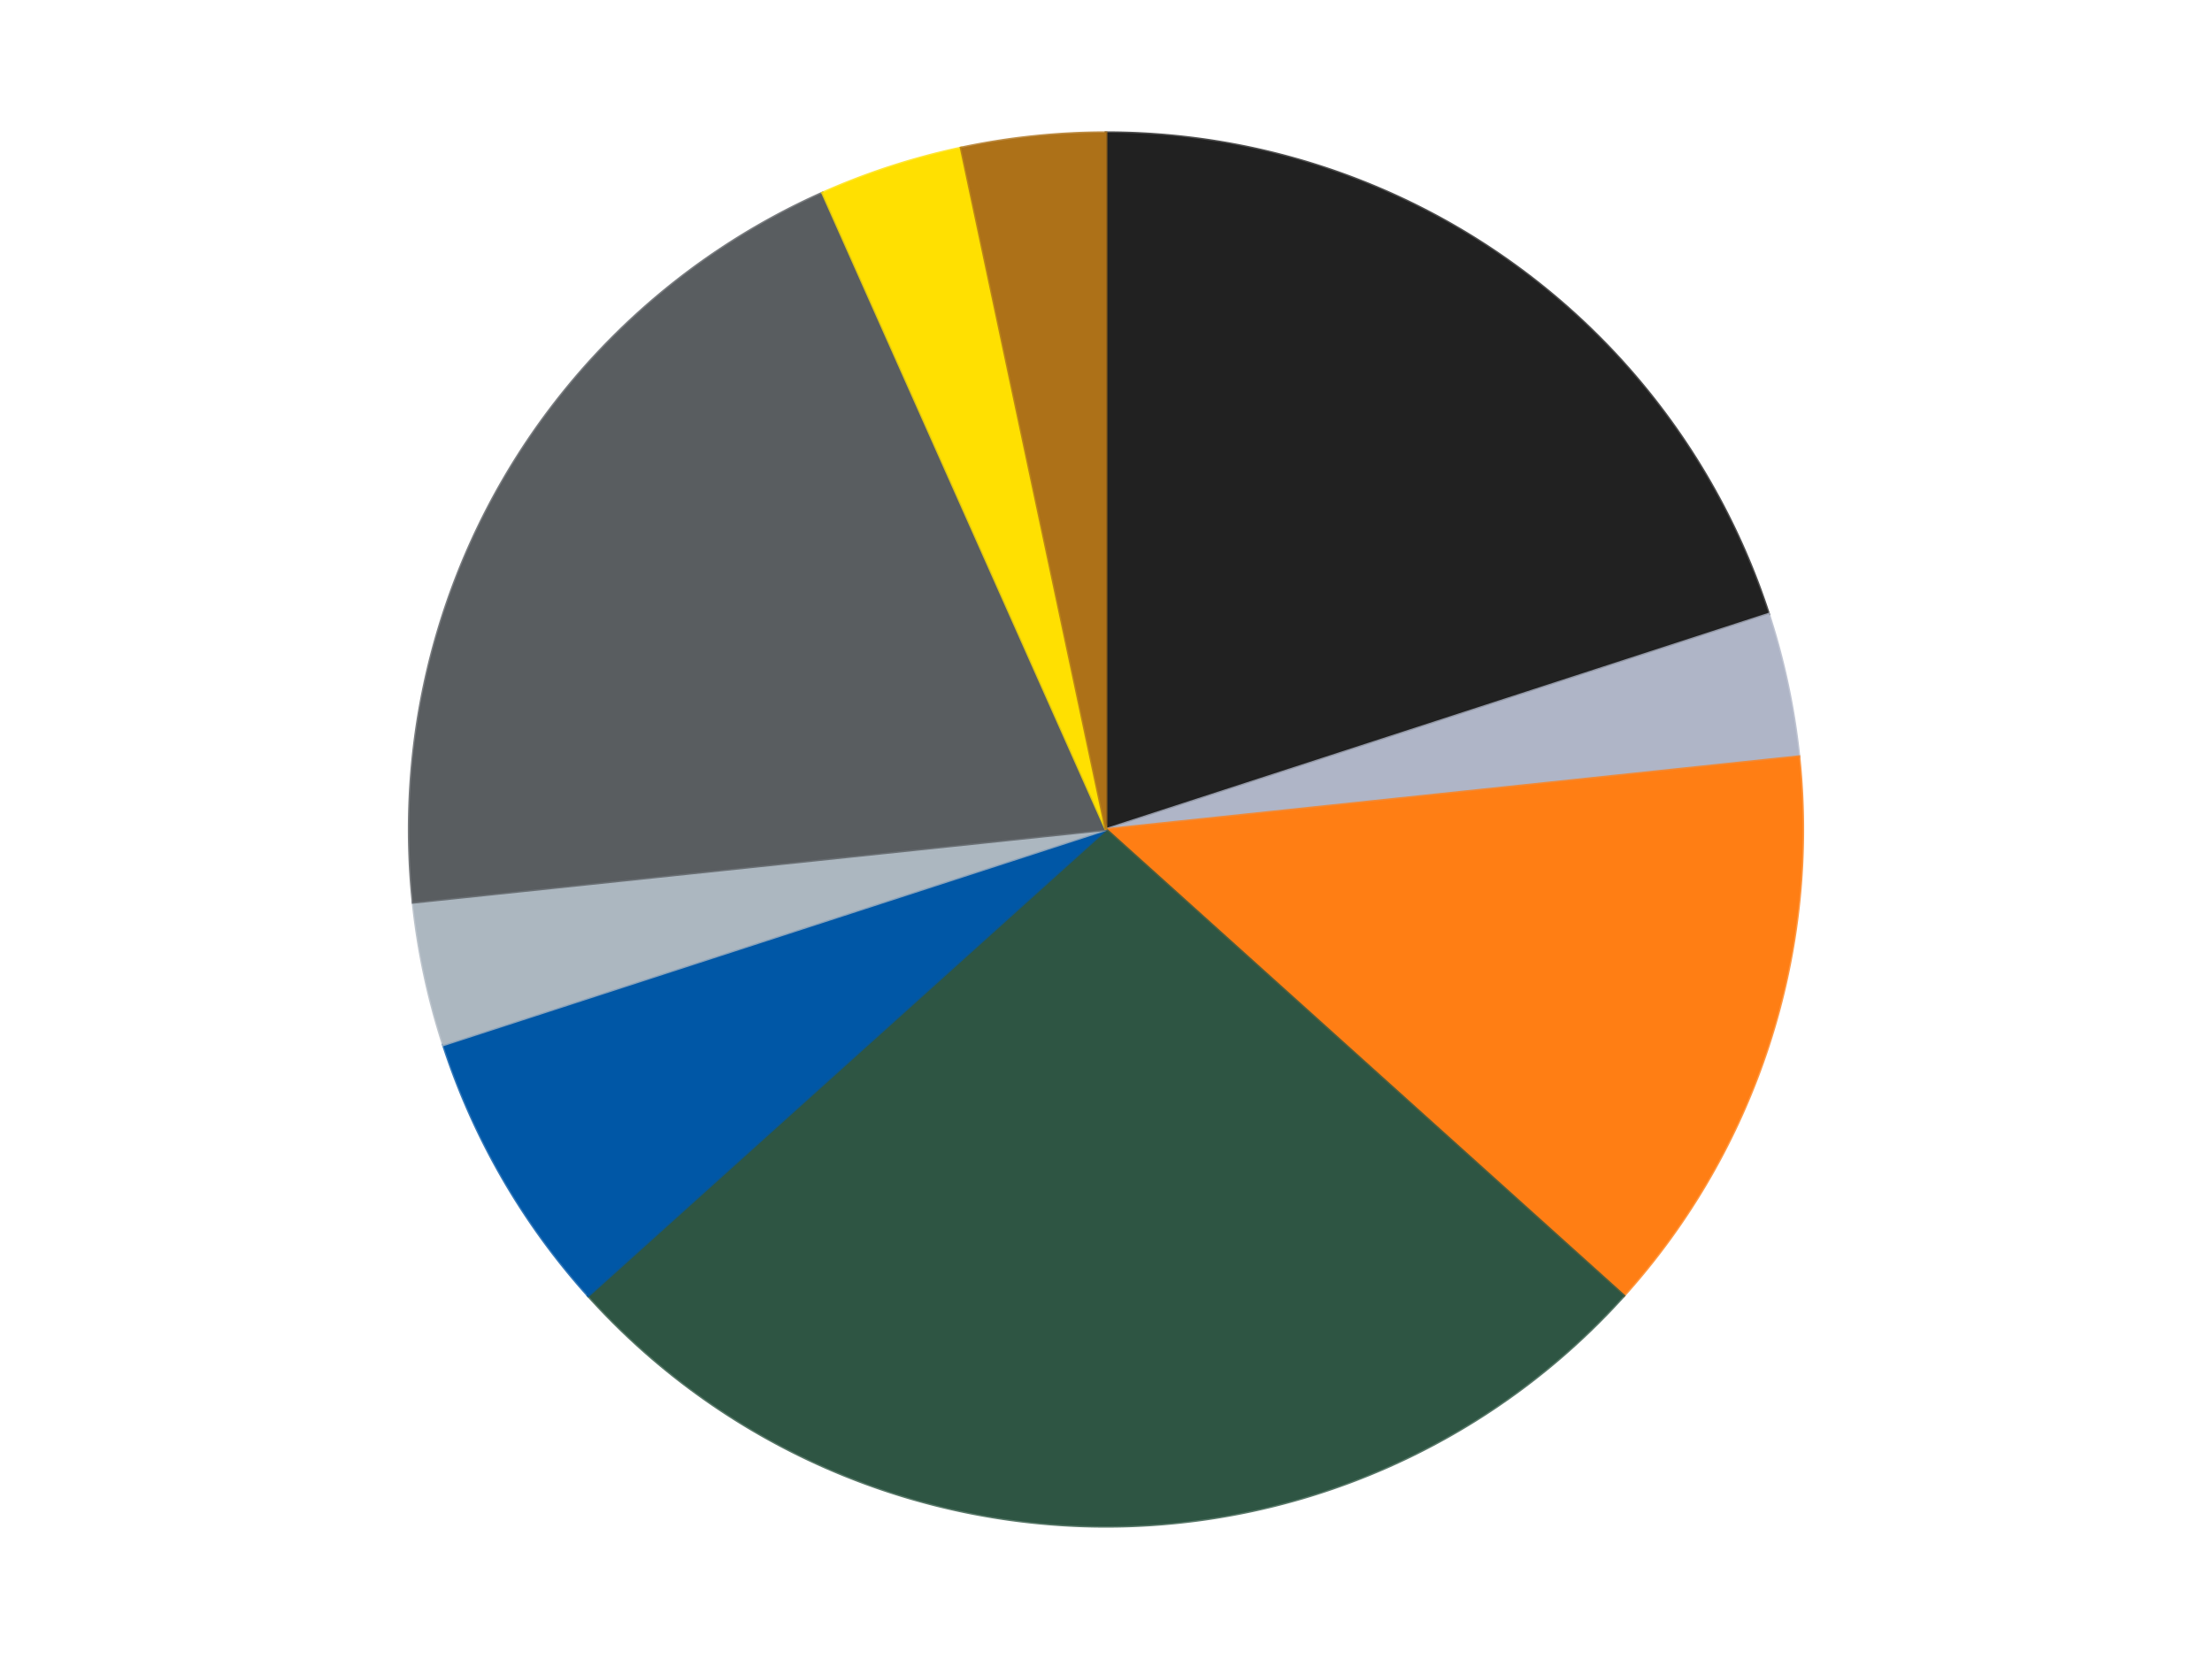 <?xml version='1.0' encoding='utf-8'?>
<svg xmlns="http://www.w3.org/2000/svg" xmlns:xlink="http://www.w3.org/1999/xlink" id="chart-06e5b797-a1e5-486c-acde-27a796f2fe8b" class="pygal-chart" viewBox="0 0 800 600"><!--Generated with pygal 3.0.4 (lxml) ©Kozea 2012-2016 on 2024-07-06--><!--http://pygal.org--><!--http://github.com/Kozea/pygal--><defs><style type="text/css">#chart-06e5b797-a1e5-486c-acde-27a796f2fe8b{-webkit-user-select:none;-webkit-font-smoothing:antialiased;font-family:Consolas,"Liberation Mono",Menlo,Courier,monospace}#chart-06e5b797-a1e5-486c-acde-27a796f2fe8b .title{font-family:Consolas,"Liberation Mono",Menlo,Courier,monospace;font-size:16px}#chart-06e5b797-a1e5-486c-acde-27a796f2fe8b .legends .legend text{font-family:Consolas,"Liberation Mono",Menlo,Courier,monospace;font-size:14px}#chart-06e5b797-a1e5-486c-acde-27a796f2fe8b .axis text{font-family:Consolas,"Liberation Mono",Menlo,Courier,monospace;font-size:10px}#chart-06e5b797-a1e5-486c-acde-27a796f2fe8b .axis text.major{font-family:Consolas,"Liberation Mono",Menlo,Courier,monospace;font-size:10px}#chart-06e5b797-a1e5-486c-acde-27a796f2fe8b .text-overlay text.value{font-family:Consolas,"Liberation Mono",Menlo,Courier,monospace;font-size:16px}#chart-06e5b797-a1e5-486c-acde-27a796f2fe8b .text-overlay text.label{font-family:Consolas,"Liberation Mono",Menlo,Courier,monospace;font-size:10px}#chart-06e5b797-a1e5-486c-acde-27a796f2fe8b .tooltip{font-family:Consolas,"Liberation Mono",Menlo,Courier,monospace;font-size:14px}#chart-06e5b797-a1e5-486c-acde-27a796f2fe8b text.no_data{font-family:Consolas,"Liberation Mono",Menlo,Courier,monospace;font-size:64px}
#chart-06e5b797-a1e5-486c-acde-27a796f2fe8b{background-color:transparent}#chart-06e5b797-a1e5-486c-acde-27a796f2fe8b path,#chart-06e5b797-a1e5-486c-acde-27a796f2fe8b line,#chart-06e5b797-a1e5-486c-acde-27a796f2fe8b rect,#chart-06e5b797-a1e5-486c-acde-27a796f2fe8b circle{-webkit-transition:150ms;-moz-transition:150ms;transition:150ms}#chart-06e5b797-a1e5-486c-acde-27a796f2fe8b .graph &gt; .background{fill:transparent}#chart-06e5b797-a1e5-486c-acde-27a796f2fe8b .plot &gt; .background{fill:transparent}#chart-06e5b797-a1e5-486c-acde-27a796f2fe8b .graph{fill:rgba(0,0,0,.87)}#chart-06e5b797-a1e5-486c-acde-27a796f2fe8b text.no_data{fill:rgba(0,0,0,1)}#chart-06e5b797-a1e5-486c-acde-27a796f2fe8b .title{fill:rgba(0,0,0,1)}#chart-06e5b797-a1e5-486c-acde-27a796f2fe8b .legends .legend text{fill:rgba(0,0,0,.87)}#chart-06e5b797-a1e5-486c-acde-27a796f2fe8b .legends .legend:hover text{fill:rgba(0,0,0,1)}#chart-06e5b797-a1e5-486c-acde-27a796f2fe8b .axis .line{stroke:rgba(0,0,0,1)}#chart-06e5b797-a1e5-486c-acde-27a796f2fe8b .axis .guide.line{stroke:rgba(0,0,0,.54)}#chart-06e5b797-a1e5-486c-acde-27a796f2fe8b .axis .major.line{stroke:rgba(0,0,0,.87)}#chart-06e5b797-a1e5-486c-acde-27a796f2fe8b .axis text.major{fill:rgba(0,0,0,1)}#chart-06e5b797-a1e5-486c-acde-27a796f2fe8b .axis.y .guides:hover .guide.line,#chart-06e5b797-a1e5-486c-acde-27a796f2fe8b .line-graph .axis.x .guides:hover .guide.line,#chart-06e5b797-a1e5-486c-acde-27a796f2fe8b .stackedline-graph .axis.x .guides:hover .guide.line,#chart-06e5b797-a1e5-486c-acde-27a796f2fe8b .xy-graph .axis.x .guides:hover .guide.line{stroke:rgba(0,0,0,1)}#chart-06e5b797-a1e5-486c-acde-27a796f2fe8b .axis .guides:hover text{fill:rgba(0,0,0,1)}#chart-06e5b797-a1e5-486c-acde-27a796f2fe8b .reactive{fill-opacity:1.0;stroke-opacity:.8;stroke-width:1}#chart-06e5b797-a1e5-486c-acde-27a796f2fe8b .ci{stroke:rgba(0,0,0,.87)}#chart-06e5b797-a1e5-486c-acde-27a796f2fe8b .reactive.active,#chart-06e5b797-a1e5-486c-acde-27a796f2fe8b .active .reactive{fill-opacity:0.6;stroke-opacity:.9;stroke-width:4}#chart-06e5b797-a1e5-486c-acde-27a796f2fe8b .ci .reactive.active{stroke-width:1.5}#chart-06e5b797-a1e5-486c-acde-27a796f2fe8b .series text{fill:rgba(0,0,0,1)}#chart-06e5b797-a1e5-486c-acde-27a796f2fe8b .tooltip rect{fill:transparent;stroke:rgba(0,0,0,1);-webkit-transition:opacity 150ms;-moz-transition:opacity 150ms;transition:opacity 150ms}#chart-06e5b797-a1e5-486c-acde-27a796f2fe8b .tooltip .label{fill:rgba(0,0,0,.87)}#chart-06e5b797-a1e5-486c-acde-27a796f2fe8b .tooltip .label{fill:rgba(0,0,0,.87)}#chart-06e5b797-a1e5-486c-acde-27a796f2fe8b .tooltip .legend{font-size:.8em;fill:rgba(0,0,0,.54)}#chart-06e5b797-a1e5-486c-acde-27a796f2fe8b .tooltip .x_label{font-size:.6em;fill:rgba(0,0,0,1)}#chart-06e5b797-a1e5-486c-acde-27a796f2fe8b .tooltip .xlink{font-size:.5em;text-decoration:underline}#chart-06e5b797-a1e5-486c-acde-27a796f2fe8b .tooltip .value{font-size:1.5em}#chart-06e5b797-a1e5-486c-acde-27a796f2fe8b .bound{font-size:.5em}#chart-06e5b797-a1e5-486c-acde-27a796f2fe8b .max-value{font-size:.75em;fill:rgba(0,0,0,.54)}#chart-06e5b797-a1e5-486c-acde-27a796f2fe8b .map-element{fill:transparent;stroke:rgba(0,0,0,.54) !important}#chart-06e5b797-a1e5-486c-acde-27a796f2fe8b .map-element .reactive{fill-opacity:inherit;stroke-opacity:inherit}#chart-06e5b797-a1e5-486c-acde-27a796f2fe8b .color-0,#chart-06e5b797-a1e5-486c-acde-27a796f2fe8b .color-0 a:visited{stroke:#F44336;fill:#F44336}#chart-06e5b797-a1e5-486c-acde-27a796f2fe8b .color-1,#chart-06e5b797-a1e5-486c-acde-27a796f2fe8b .color-1 a:visited{stroke:#3F51B5;fill:#3F51B5}#chart-06e5b797-a1e5-486c-acde-27a796f2fe8b .color-2,#chart-06e5b797-a1e5-486c-acde-27a796f2fe8b .color-2 a:visited{stroke:#009688;fill:#009688}#chart-06e5b797-a1e5-486c-acde-27a796f2fe8b .color-3,#chart-06e5b797-a1e5-486c-acde-27a796f2fe8b .color-3 a:visited{stroke:#FFC107;fill:#FFC107}#chart-06e5b797-a1e5-486c-acde-27a796f2fe8b .color-4,#chart-06e5b797-a1e5-486c-acde-27a796f2fe8b .color-4 a:visited{stroke:#FF5722;fill:#FF5722}#chart-06e5b797-a1e5-486c-acde-27a796f2fe8b .color-5,#chart-06e5b797-a1e5-486c-acde-27a796f2fe8b .color-5 a:visited{stroke:#9C27B0;fill:#9C27B0}#chart-06e5b797-a1e5-486c-acde-27a796f2fe8b .color-6,#chart-06e5b797-a1e5-486c-acde-27a796f2fe8b .color-6 a:visited{stroke:#03A9F4;fill:#03A9F4}#chart-06e5b797-a1e5-486c-acde-27a796f2fe8b .color-7,#chart-06e5b797-a1e5-486c-acde-27a796f2fe8b .color-7 a:visited{stroke:#8BC34A;fill:#8BC34A}#chart-06e5b797-a1e5-486c-acde-27a796f2fe8b .color-8,#chart-06e5b797-a1e5-486c-acde-27a796f2fe8b .color-8 a:visited{stroke:#FF9800;fill:#FF9800}#chart-06e5b797-a1e5-486c-acde-27a796f2fe8b .text-overlay .color-0 text{fill:black}#chart-06e5b797-a1e5-486c-acde-27a796f2fe8b .text-overlay .color-1 text{fill:black}#chart-06e5b797-a1e5-486c-acde-27a796f2fe8b .text-overlay .color-2 text{fill:black}#chart-06e5b797-a1e5-486c-acde-27a796f2fe8b .text-overlay .color-3 text{fill:black}#chart-06e5b797-a1e5-486c-acde-27a796f2fe8b .text-overlay .color-4 text{fill:black}#chart-06e5b797-a1e5-486c-acde-27a796f2fe8b .text-overlay .color-5 text{fill:black}#chart-06e5b797-a1e5-486c-acde-27a796f2fe8b .text-overlay .color-6 text{fill:black}#chart-06e5b797-a1e5-486c-acde-27a796f2fe8b .text-overlay .color-7 text{fill:black}#chart-06e5b797-a1e5-486c-acde-27a796f2fe8b .text-overlay .color-8 text{fill:black}
#chart-06e5b797-a1e5-486c-acde-27a796f2fe8b text.no_data{text-anchor:middle}#chart-06e5b797-a1e5-486c-acde-27a796f2fe8b .guide.line{fill:none}#chart-06e5b797-a1e5-486c-acde-27a796f2fe8b .centered{text-anchor:middle}#chart-06e5b797-a1e5-486c-acde-27a796f2fe8b .title{text-anchor:middle}#chart-06e5b797-a1e5-486c-acde-27a796f2fe8b .legends .legend text{fill-opacity:1}#chart-06e5b797-a1e5-486c-acde-27a796f2fe8b .axis.x text{text-anchor:middle}#chart-06e5b797-a1e5-486c-acde-27a796f2fe8b .axis.x:not(.web) text[transform]{text-anchor:start}#chart-06e5b797-a1e5-486c-acde-27a796f2fe8b .axis.x:not(.web) text[transform].backwards{text-anchor:end}#chart-06e5b797-a1e5-486c-acde-27a796f2fe8b .axis.y text{text-anchor:end}#chart-06e5b797-a1e5-486c-acde-27a796f2fe8b .axis.y text[transform].backwards{text-anchor:start}#chart-06e5b797-a1e5-486c-acde-27a796f2fe8b .axis.y2 text{text-anchor:start}#chart-06e5b797-a1e5-486c-acde-27a796f2fe8b .axis.y2 text[transform].backwards{text-anchor:end}#chart-06e5b797-a1e5-486c-acde-27a796f2fe8b .axis .guide.line{stroke-dasharray:4,4;stroke:black}#chart-06e5b797-a1e5-486c-acde-27a796f2fe8b .axis .major.guide.line{stroke-dasharray:6,6;stroke:black}#chart-06e5b797-a1e5-486c-acde-27a796f2fe8b .horizontal .axis.y .guide.line,#chart-06e5b797-a1e5-486c-acde-27a796f2fe8b .horizontal .axis.y2 .guide.line,#chart-06e5b797-a1e5-486c-acde-27a796f2fe8b .vertical .axis.x .guide.line{opacity:0}#chart-06e5b797-a1e5-486c-acde-27a796f2fe8b .horizontal .axis.always_show .guide.line,#chart-06e5b797-a1e5-486c-acde-27a796f2fe8b .vertical .axis.always_show .guide.line{opacity:1 !important}#chart-06e5b797-a1e5-486c-acde-27a796f2fe8b .axis.y .guides:hover .guide.line,#chart-06e5b797-a1e5-486c-acde-27a796f2fe8b .axis.y2 .guides:hover .guide.line,#chart-06e5b797-a1e5-486c-acde-27a796f2fe8b .axis.x .guides:hover .guide.line{opacity:1}#chart-06e5b797-a1e5-486c-acde-27a796f2fe8b .axis .guides:hover text{opacity:1}#chart-06e5b797-a1e5-486c-acde-27a796f2fe8b .nofill{fill:none}#chart-06e5b797-a1e5-486c-acde-27a796f2fe8b .subtle-fill{fill-opacity:.2}#chart-06e5b797-a1e5-486c-acde-27a796f2fe8b .dot{stroke-width:1px;fill-opacity:1;stroke-opacity:1}#chart-06e5b797-a1e5-486c-acde-27a796f2fe8b .dot.active{stroke-width:5px}#chart-06e5b797-a1e5-486c-acde-27a796f2fe8b .dot.negative{fill:transparent}#chart-06e5b797-a1e5-486c-acde-27a796f2fe8b text,#chart-06e5b797-a1e5-486c-acde-27a796f2fe8b tspan{stroke:none !important}#chart-06e5b797-a1e5-486c-acde-27a796f2fe8b .series text.active{opacity:1}#chart-06e5b797-a1e5-486c-acde-27a796f2fe8b .tooltip rect{fill-opacity:.95;stroke-width:.5}#chart-06e5b797-a1e5-486c-acde-27a796f2fe8b .tooltip text{fill-opacity:1}#chart-06e5b797-a1e5-486c-acde-27a796f2fe8b .showable{visibility:hidden}#chart-06e5b797-a1e5-486c-acde-27a796f2fe8b .showable.shown{visibility:visible}#chart-06e5b797-a1e5-486c-acde-27a796f2fe8b .gauge-background{fill:rgba(229,229,229,1);stroke:none}#chart-06e5b797-a1e5-486c-acde-27a796f2fe8b .bg-lines{stroke:transparent;stroke-width:2px}</style><script type="text/javascript">window.pygal = window.pygal || {};window.pygal.config = window.pygal.config || {};window.pygal.config['06e5b797-a1e5-486c-acde-27a796f2fe8b'] = {"allow_interruptions": false, "box_mode": "extremes", "classes": ["pygal-chart"], "css": ["file://style.css", "file://graph.css"], "defs": [], "disable_xml_declaration": false, "dots_size": 2.5, "dynamic_print_values": false, "explicit_size": false, "fill": false, "force_uri_protocol": "https", "formatter": null, "half_pie": false, "height": 600, "include_x_axis": false, "inner_radius": 0, "interpolate": null, "interpolation_parameters": {}, "interpolation_precision": 250, "inverse_y_axis": false, "js": ["//kozea.github.io/pygal.js/2.0.x/pygal-tooltips.min.js"], "legend_at_bottom": false, "legend_at_bottom_columns": null, "legend_box_size": 12, "logarithmic": false, "margin": 20, "margin_bottom": null, "margin_left": null, "margin_right": null, "margin_top": null, "max_scale": 16, "min_scale": 4, "missing_value_fill_truncation": "x", "no_data_text": "No data", "no_prefix": false, "order_min": null, "pretty_print": false, "print_labels": false, "print_values": false, "print_values_position": "center", "print_zeroes": true, "range": null, "rounded_bars": null, "secondary_range": null, "show_dots": true, "show_legend": false, "show_minor_x_labels": true, "show_minor_y_labels": true, "show_only_major_dots": false, "show_x_guides": false, "show_x_labels": true, "show_y_guides": true, "show_y_labels": true, "spacing": 10, "stack_from_top": false, "strict": false, "stroke": true, "stroke_style": null, "style": {"background": "transparent", "ci_colors": [], "colors": ["#F44336", "#3F51B5", "#009688", "#FFC107", "#FF5722", "#9C27B0", "#03A9F4", "#8BC34A", "#FF9800", "#E91E63", "#2196F3", "#4CAF50", "#FFEB3B", "#673AB7", "#00BCD4", "#CDDC39", "#9E9E9E", "#607D8B"], "dot_opacity": "1", "font_family": "Consolas, \"Liberation Mono\", Menlo, Courier, monospace", "foreground": "rgba(0, 0, 0, .87)", "foreground_strong": "rgba(0, 0, 0, 1)", "foreground_subtle": "rgba(0, 0, 0, .54)", "guide_stroke_color": "black", "guide_stroke_dasharray": "4,4", "label_font_family": "Consolas, \"Liberation Mono\", Menlo, Courier, monospace", "label_font_size": 10, "legend_font_family": "Consolas, \"Liberation Mono\", Menlo, Courier, monospace", "legend_font_size": 14, "major_guide_stroke_color": "black", "major_guide_stroke_dasharray": "6,6", "major_label_font_family": "Consolas, \"Liberation Mono\", Menlo, Courier, monospace", "major_label_font_size": 10, "no_data_font_family": "Consolas, \"Liberation Mono\", Menlo, Courier, monospace", "no_data_font_size": 64, "opacity": "1.0", "opacity_hover": "0.6", "plot_background": "transparent", "stroke_opacity": ".8", "stroke_opacity_hover": ".9", "stroke_width": "1", "stroke_width_hover": "4", "title_font_family": "Consolas, \"Liberation Mono\", Menlo, Courier, monospace", "title_font_size": 16, "tooltip_font_family": "Consolas, \"Liberation Mono\", Menlo, Courier, monospace", "tooltip_font_size": 14, "transition": "150ms", "value_background": "rgba(229, 229, 229, 1)", "value_colors": [], "value_font_family": "Consolas, \"Liberation Mono\", Menlo, Courier, monospace", "value_font_size": 16, "value_label_font_family": "Consolas, \"Liberation Mono\", Menlo, Courier, monospace", "value_label_font_size": 10}, "title": null, "tooltip_border_radius": 0, "tooltip_fancy_mode": true, "truncate_label": null, "truncate_legend": null, "width": 800, "x_label_rotation": 0, "x_labels": null, "x_labels_major": null, "x_labels_major_count": null, "x_labels_major_every": null, "x_title": null, "xrange": null, "y_label_rotation": 0, "y_labels": null, "y_labels_major": null, "y_labels_major_count": null, "y_labels_major_every": null, "y_title": null, "zero": 0, "legends": ["Black", "Light Bluish Gray", "Orange", "Dark Green", "Blue", "Pearl Light Gray", "Dark Bluish Gray", "Yellow", "Flat Dark Gold"]}</script><script type="text/javascript" xlink:href="https://kozea.github.io/pygal.js/2.0.x/pygal-tooltips.min.js"/></defs><title>Pygal</title><g class="graph pie-graph vertical"><rect x="0" y="0" width="800" height="600" class="background"/><g transform="translate(20, 20)" class="plot"><rect x="0" y="0" width="760" height="560" class="background"/><g class="series serie-0 color-0"><g class="slices"><g class="slice" style="fill: #212121; stroke: #212121"><path d="M380 28 A252 252 0 0 1 619.666 202.128 L380 280 A0 0 0 0 0 380 280 z" class="slice reactive tooltip-trigger"/><desc class="value">6</desc><desc class="x centered">454.0609417888516</desc><desc class="y centered">178.06385870875664</desc></g></g></g><g class="series serie-1 color-1"><g class="slices"><g class="slice" style="fill: #AFB5C7; stroke: #AFB5C7"><path d="M619.666 202.128 A252 252 0 0 1 630.62 253.659 L380 280 A0 0 0 0 0 380 280 z" class="slice reactive tooltip-trigger"/><desc class="value">1</desc><desc class="x centered">503.2465976924595</desc><desc class="y centered">253.8031269569623</desc></g></g></g><g class="series serie-2 color-2"><g class="slices"><g class="slice" style="fill: #FF7E14; stroke: #FF7E14"><path d="M630.62 253.659 A252 252 0 0 1 567.272 448.621 L380 280 A0 0 0 0 0 380 280 z" class="slice reactive tooltip-trigger"/><desc class="value">4</desc><desc class="x centered">499.83312105318936</desc><desc class="y centered">318.93614129124336</desc></g></g></g><g class="series serie-3 color-3"><g class="slices"><g class="slice" style="fill: #2E5543; stroke: #2E5543"><path d="M567.272 448.621 A252 252 0 0 1 192.728 448.621 L380 280 A0 0 0 0 0 380 280 z" class="slice reactive tooltip-trigger"/><desc class="value">8</desc><desc class="x centered">380.0</desc><desc class="y centered">406.0</desc></g></g></g><g class="series serie-4 color-4"><g class="slices"><g class="slice" style="fill: #0057A6; stroke: #0057A6"><path d="M192.728 448.621 A252 252 0 0 1 140.334 357.872 L380 280 A0 0 0 0 0 380 280 z" class="slice reactive tooltip-trigger"/><desc class="value">2</desc><desc class="x centered">270.8807991231607</desc><desc class="y centered">342.99999999999994</desc></g></g></g><g class="series serie-5 color-5"><g class="slices"><g class="slice" style="fill: #ACB7C0; stroke: #ACB7C0"><path d="M140.334 357.872 A252 252 0 0 1 129.38 306.341 L380 280 A0 0 0 0 0 380 280 z" class="slice reactive tooltip-trigger"/><desc class="value">1</desc><desc class="x centered">256.7534023075405</desc><desc class="y centered">306.1968730430377</desc></g></g></g><g class="series serie-6 color-6"><g class="slices"><g class="slice" style="fill: #595D60; stroke: #595D60"><path d="M129.38 306.341 A252 252 0 0 1 277.502 49.787 L380 280 A0 0 0 0 0 380 280 z" class="slice reactive tooltip-trigger"/><desc class="value">6</desc><desc class="x centered">270.8807991231607</desc><desc class="y centered">217.0</desc></g></g></g><g class="series serie-7 color-7"><g class="slices"><g class="slice" style="fill: #FFE001; stroke: #FFE001"><path d="M277.502 49.787 A252 252 0 0 1 327.606 33.507 L380 280 A0 0 0 0 0 380 280 z" class="slice reactive tooltip-trigger"/><desc class="value">1</desc><desc class="x centered">341.0638587087566</desc><desc class="y centered">160.16687894681064</desc></g></g></g><g class="series serie-8 color-8"><g class="slices"><g class="slice" style="fill: #AD7118; stroke: #AD7118"><path d="M327.606 33.507 A252 252 0 0 1 380 28 L380 280 A0 0 0 0 0 380 280 z" class="slice reactive tooltip-trigger"/><desc class="value">1</desc><desc class="x centered">366.8294136282757</desc><desc class="y centered">154.69024118359755</desc></g></g></g></g><g class="titles"/><g transform="translate(20, 20)" class="plot overlay"><g class="series serie-0 color-0"/><g class="series serie-1 color-1"/><g class="series serie-2 color-2"/><g class="series serie-3 color-3"/><g class="series serie-4 color-4"/><g class="series serie-5 color-5"/><g class="series serie-6 color-6"/><g class="series serie-7 color-7"/><g class="series serie-8 color-8"/></g><g transform="translate(20, 20)" class="plot text-overlay"><g class="series serie-0 color-0"/><g class="series serie-1 color-1"/><g class="series serie-2 color-2"/><g class="series serie-3 color-3"/><g class="series serie-4 color-4"/><g class="series serie-5 color-5"/><g class="series serie-6 color-6"/><g class="series serie-7 color-7"/><g class="series serie-8 color-8"/></g><g transform="translate(20, 20)" class="plot tooltip-overlay"><g transform="translate(0 0)" style="opacity: 0" class="tooltip"><rect rx="0" ry="0" width="0" height="0" class="tooltip-box"/><g class="text"/></g></g></g></svg>
